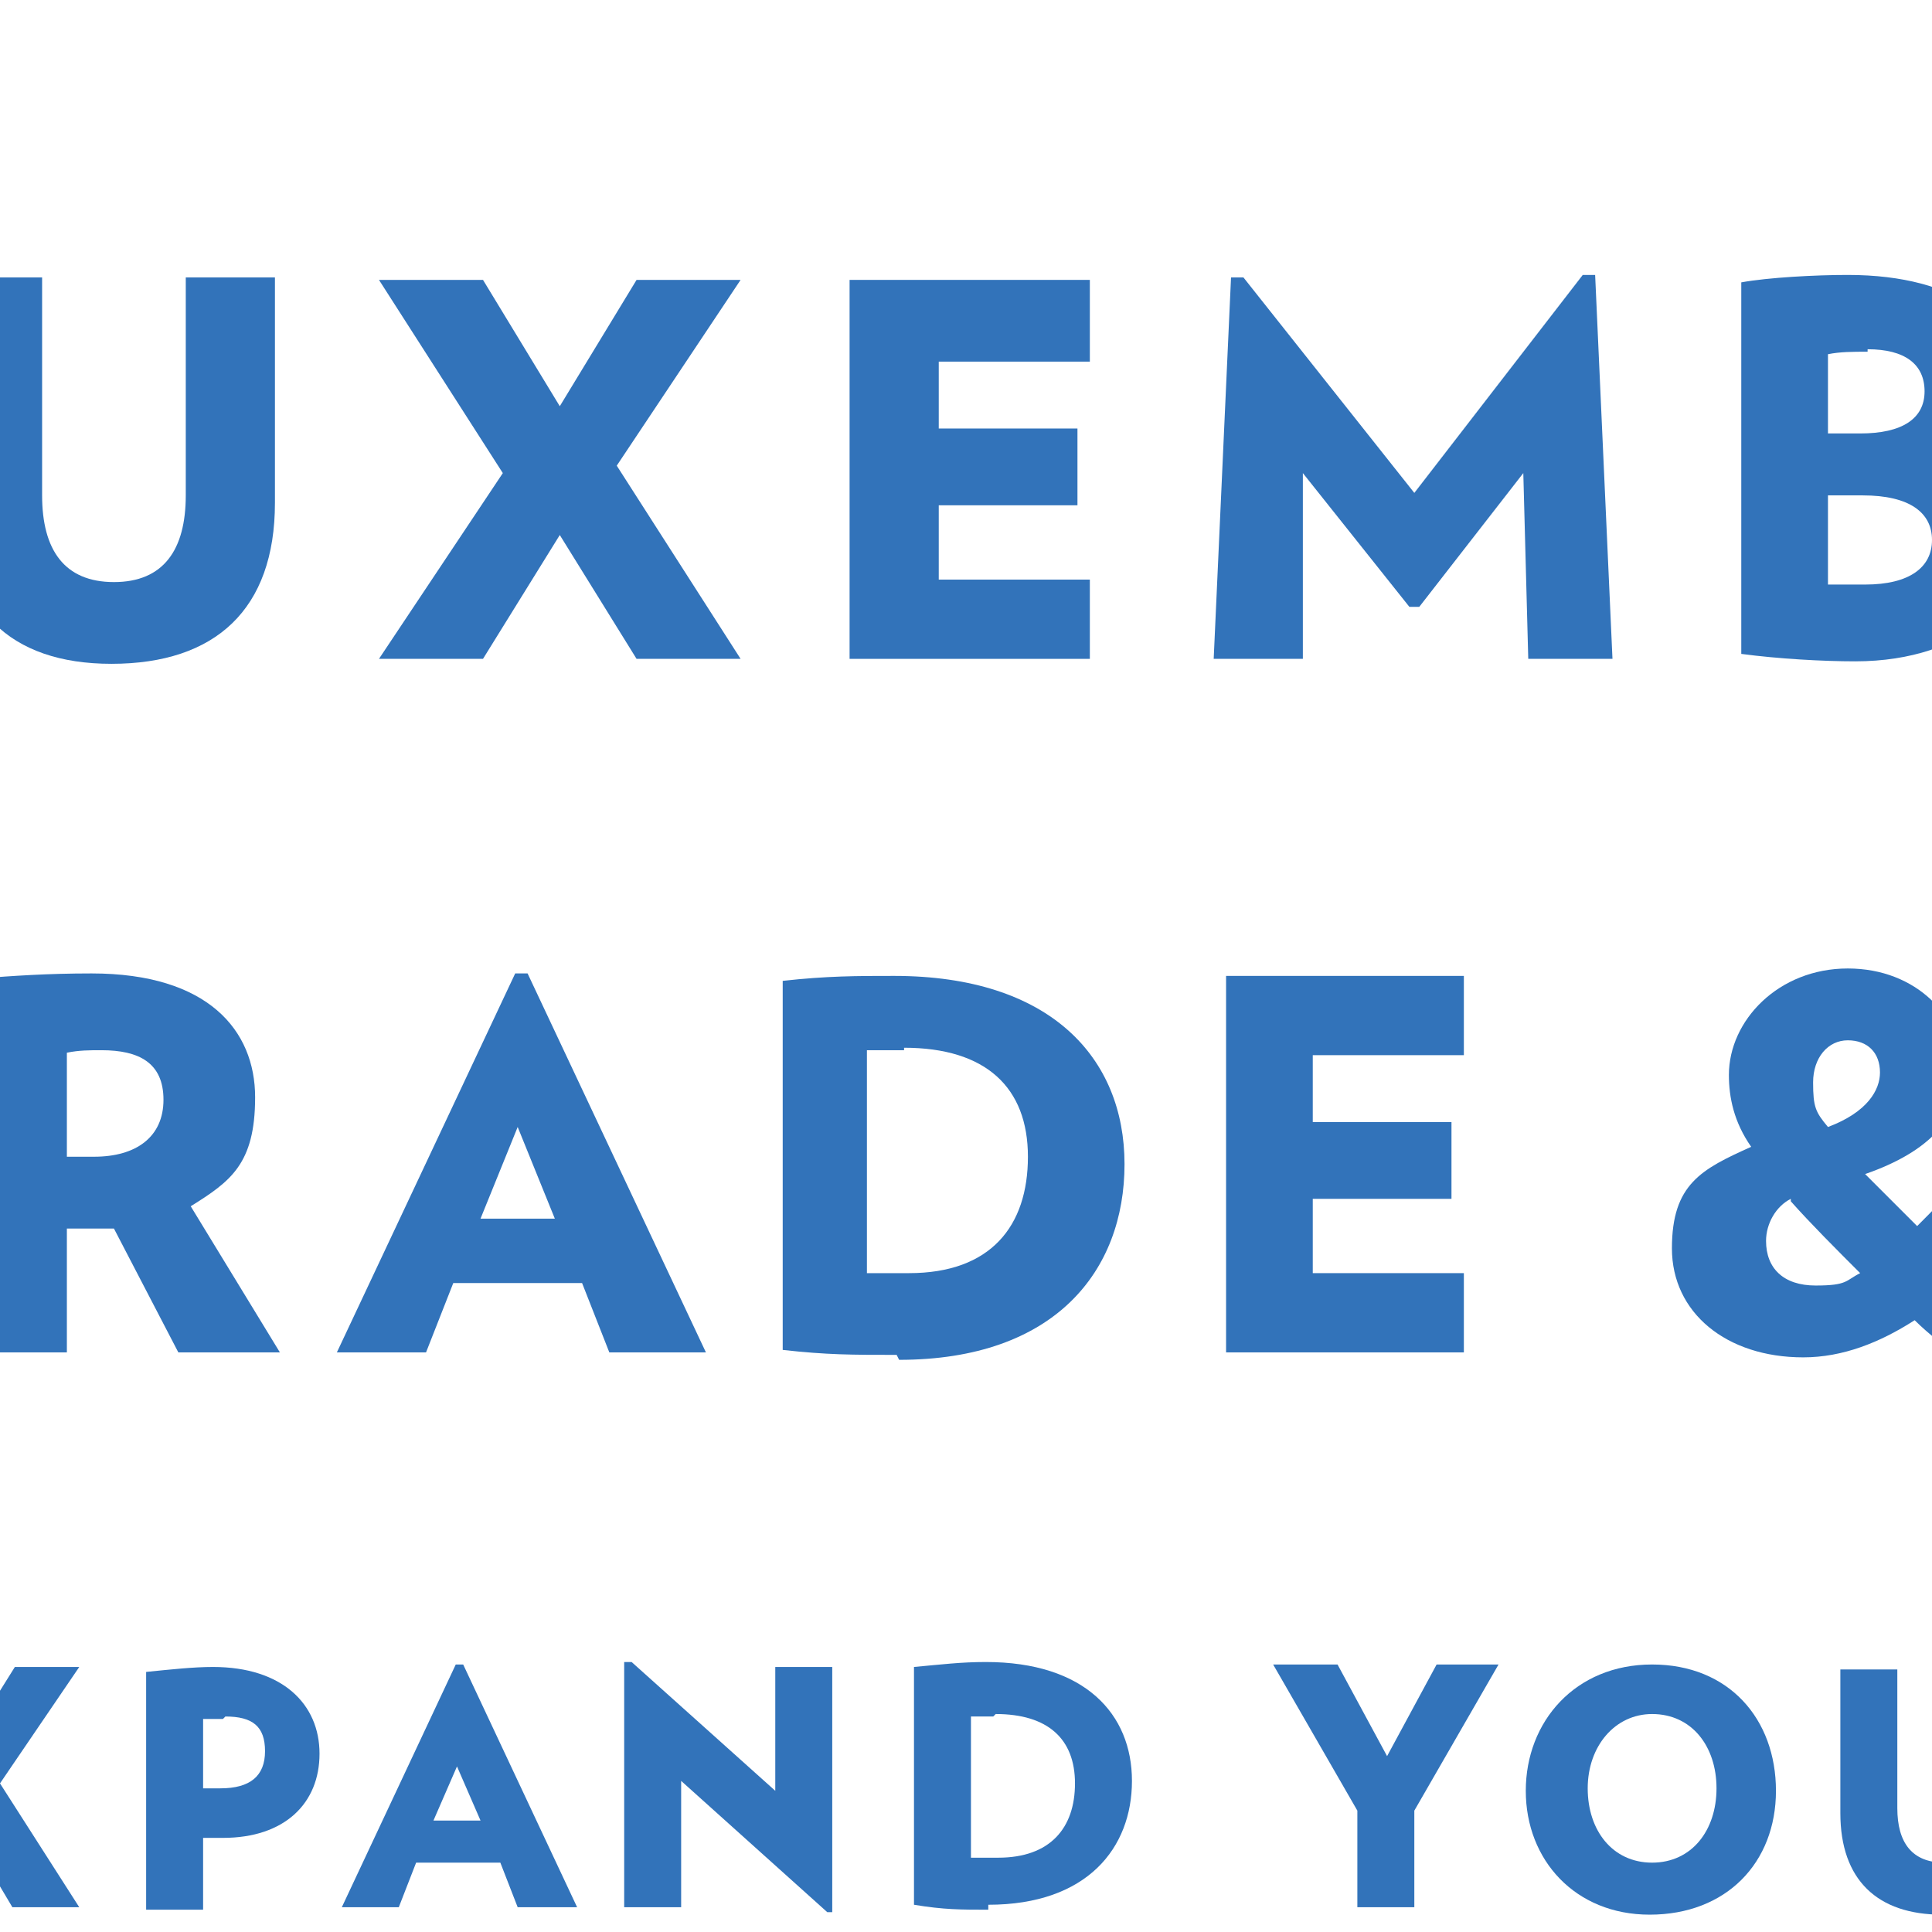 <?xml version="1.0" encoding="UTF-8"?>
<svg preserveAspectRatio="xMidYMid slice" xmlns="http://www.w3.org/2000/svg" width="2px" height="2px" viewBox="0 0 269 78" fill="none">
  <path d="M86.1 42.6V54.6H82.5V42.6H78V39.4H90.6V42.6H86.1Z" fill="#3273BA"></path>
  <path d="M99.6 42.4C99.1 42.4 98.7 42.4 98.2 42.5V46.7C98.7 46.7 98.9 46.7 99.3 46.7C101 46.7 102.1 45.9 102.1 44.4C102.1 42.9 101.1 42.4 99.6 42.4ZM102.7 54.6L100.1 49.6C99.9 49.6 99.7 49.6 99.5 49.6C99 49.6 98.7 49.6 98.2 49.6V54.6H94.7V39.5C96 39.4 97.4 39.3 99.2 39.3C103.9 39.3 105.8 41.6 105.8 44.3C105.8 47 104.8 47.7 103.2 48.7L106.8 54.6H102.8H102.7Z" fill="#3273BA"></path>
  <path d="M116.4 45.5L114.9 49.2H117.9L116.4 45.5ZM120.1 54.6L119 51.8H113.8L112.7 54.6H109.1L116.3 39.3H116.8L124 54.6H120.3H120.1Z" fill="#3273BA"></path>
  <path d="M132 42.4C131.4 42.4 131.1 42.4 130.5 42.4V51.4C131.1 51.4 131.4 51.4 132.2 51.4C135.5 51.4 137 49.5 137 46.7C137 43.9 135.3 42.3 132 42.3M131.7 54.7C129.9 54.7 128.9 54.7 127.1 54.5V39.6C128.9 39.4 130.1 39.4 131.6 39.4C137.9 39.4 140.9 42.7 140.9 47C140.9 51.3 138.1 54.9 131.8 54.9" fill="#3273BA"></path>
  <path d="M145 54.6V39.4H154.6V42.6H148.5V45.3H154.1V48.4H148.5V51.4H154.6V54.6H145Z" fill="#3273BA"></path>
  <path d="M171.4 43.3C171.4 42.5 170.9 42 170.1 42C169.3 42 168.7 42.7 168.7 43.7C168.7 44.7 168.8 44.9 169.3 45.5C170.9 44.9 171.4 44 171.4 43.3ZM167.8 48.4C167.2 48.7 166.8 49.4 166.8 50.1C166.8 51.2 167.5 51.9 168.8 51.9C170.1 51.9 170 51.7 170.6 51.4C169.6 50.4 168.6 49.4 167.8 48.5M173 49.4C173.9 48.5 174.8 47.6 175.4 46.7L177.6 48.7C176.9 49.6 176 50.5 175.2 51.3L176.9 52.7L174.7 54.9C174.1 54.4 173.4 53.9 172.8 53.3C171.4 54.2 169.9 54.8 168.3 54.8C165.2 54.8 163 53 163 50.4C163 47.8 164.2 47.2 166.2 46.3C165.5 45.3 165.3 44.3 165.3 43.4C165.3 41.2 167.3 39.1 170.1 39.1C172.9 39.1 174.7 41.1 174.7 43.1C174.7 45.1 173.4 46.5 170.8 47.4C171.4 48 172.1 48.7 172.9 49.5" fill="#3273BA"></path>
  <path d="M189.1 39.4H185.6V54.6H189.1V39.4Z" fill="#3273BA"></path>
  <path d="M207.1 54.9L197.9 46.6V54.6H194.4V39.2L194.9 39.1L203.9 47.2V39.4H207.4V54.8L207.1 54.9Z" fill="#3273BA"></path>
  <path d="M218.3 54.7H217.9L210.6 39.4H214.7L218.2 47.6L221.6 39.4H225.6L218.3 54.7Z" fill="#3273BA"></path>
  <path d="M228.8 54.6V39.4H238.4V42.6H232.3V45.3H237.9V48.4H232.3V51.4H238.4V54.6H228.8Z" fill="#3273BA"></path>
  <path d="M247.6 54.8C245.9 54.8 243.8 54.1 242.5 53.2L243.5 50C244.7 50.9 246.3 51.5 247.8 51.5C249.3 51.5 249.5 50.9 249.5 50.2C249.5 49.5 249.1 48.9 246.8 47.9C244.1 46.8 243.2 45.3 243.2 43.4C243.2 41.5 245 39 248.6 39C252.2 39 252 39.6 252.9 40.2L252 43.4C251.1 42.8 249.7 42.2 248.6 42.2C247.5 42.2 246.8 42.8 246.8 43.4C246.8 44.4 247.6 44.7 249.5 45.5C252.3 46.7 253.2 48.1 253.2 50C253.2 51.9 251.4 54.7 247.8 54.7" fill="#3273BA"></path>
  <path d="M264 42.6V54.6H260.5V42.6H255.9V39.4H268.6V42.6H264Z" fill="#3273BA"></path>
  <path d="M80.6 26.6V11.3H84.2V23.4H90.3V26.6H80.6Z" fill="#3273BA"></path>
  <path d="M100 26.8C95.9 26.8 93.6 24.6 93.6 20.3V11.2H97.2V20C97.2 22.2 98.1 23.5 100.1 23.5C102.1 23.5 103 22.2 103 20V11.2H106.6V20.3C106.6 24.6 104.2 26.8 100 26.8Z" fill="#3273BA"></path>
  <path d="M121.2 26.6L118.1 21.6L115 26.6H110.8L115.8 19.1L110.8 11.3H115L118.1 16.4L121.2 11.3H125.4L120.4 18.8L125.4 26.6H121.2Z" fill="#3273BA"></path>
  <path d="M129.8 26.6V11.3H139.5V14.6H133.4V17.3H139V20.4H133.4V23.4H139.5V26.6H129.8Z" fill="#3273BA"></path>
  <path d="M157.2 26.6L157 19.1L152.8 24.5H152.4L148.1 19.1V26.6H144.5L145.2 11.2H145.7L152.6 19.9L159.4 11.1H159.9L160.6 26.6H157.1H157.2Z" fill="#3273BA"></path>
  <path d="M170.4 26.7C169.1 26.7 167.3 26.6 165.8 26.4V11.4C166.9 11.2 168.8 11.1 170.1 11.1C174.6 11.1 176.8 13.1 176.8 15.2C176.8 17.3 175.9 17.9 174.2 18.6C176.3 19.2 177.3 20.4 177.3 22.2C177.3 24 175 26.7 170.4 26.7ZM170.9 14.2C170.3 14.2 169.8 14.2 169.3 14.3V17.5C169.7 17.5 170 17.5 170.6 17.5C172.3 17.5 173.2 16.9 173.2 15.8C173.2 14.7 172.4 14.1 170.9 14.1V14.2ZM170.6 20C170.1 20 169.6 20 169.3 20V23.6C169.8 23.6 170.1 23.6 170.8 23.6C172.6 23.6 173.5 22.9 173.5 21.8C173.5 20.7 172.6 20 170.7 20H170.6Z" fill="#3273BA"></path>
  <path d="M189 26.8C184.3 26.8 181.2 23.4 181.2 18.9C181.2 14.4 184.4 11 189.1 11C193.8 11 196.9 14.4 196.9 18.9C196.9 23.4 193.7 26.8 189 26.8ZM189.1 14.2C186.7 14.2 185 16.2 185 18.9C185 21.6 186.6 23.6 189.1 23.6C191.6 23.6 193.2 21.6 193.2 18.9C193.2 16.2 191.6 14.2 189.1 14.2Z" fill="#3273BA"></path>
  <path d="M207.6 26.8C203.5 26.8 201.2 24.6 201.2 20.3V11.2H204.8V20C204.8 22.2 205.7 23.5 207.7 23.5C209.7 23.5 210.6 22.2 210.6 20V11.2H214.2V20.3C214.2 24.6 211.8 26.8 207.6 26.8Z" fill="#3273BA"></path>
  <path d="M227.4 26.6L224.8 21.6C224.6 21.6 224.4 21.6 224.2 21.6C223.7 21.6 223.4 21.6 222.9 21.6V26.6H219.3V11.4C220.6 11.3 222 11.1 223.8 11.1C228.6 11.1 230.5 13.4 230.5 16.2C230.5 19 229.5 19.7 227.9 20.6L231.5 26.5H227.5L227.4 26.6ZM224.2 14.3C223.7 14.3 223.3 14.3 222.8 14.4V18.6C223.3 18.6 223.5 18.6 223.9 18.6C225.6 18.6 226.7 17.8 226.7 16.2C226.7 14.6 225.7 14.2 224.2 14.2V14.3Z" fill="#3273BA"></path>
  <path d="M248.6 18V25.3C246.9 26.3 245.1 26.8 242.8 26.8C238.3 26.8 234.7 23.6 234.7 18.9C234.7 14.2 238.3 11 242.9 11C247.5 11 246.5 11.5 248 12.3L246.5 15.2C245.4 14.6 244.2 14.3 243.1 14.3C240 14.3 238.4 16.2 238.4 18.9C238.4 21.6 240.4 23.6 242.9 23.6C245.4 23.6 244.6 23.5 245.2 23.2V20.9H242.1V17.9H248.5L248.6 18Z" fill="#3273BA"></path>
  <path d="M162.1 77.3C159.1 77.3 157.1 75.1 157.1 72.3C157.1 69.5 159.1 67.2 162.2 67.2C165.3 67.2 167.2 69.4 167.2 72.3C167.2 75.2 165.2 77.3 162.1 77.3ZM162.2 69.2C160.7 69.2 159.6 70.5 159.6 72.2C159.6 73.9 160.6 75.2 162.2 75.2C163.8 75.2 164.8 73.9 164.8 72.2C164.8 70.5 163.8 69.2 162.2 69.2Z" fill="#3273BA"></path>
  <path d="M173.9 77.3C171.3 77.3 169.8 75.9 169.8 73.2V67.4H172.1V73C172.1 74.4 172.7 75.2 174 75.2C175.3 75.2 175.9 74.4 175.9 73V67.4H178.2V73.2C178.2 75.9 176.6 77.3 174 77.3H173.9Z" fill="#3273BA"></path>
  <path d="M186.6 77.1L184.9 73.9C184.8 73.9 184.6 73.9 184.5 73.9C184.2 73.9 184 73.9 183.7 73.9V77.1H181.4V67.4C182.2 67.4 183.1 67.2 184.3 67.2C187.3 67.2 188.5 68.7 188.5 70.4C188.5 72.1 187.9 72.6 186.8 73.2L189.1 77H186.5L186.6 77.1ZM184.6 69.3C184.3 69.3 184 69.3 183.7 69.3V72C184 72 184.2 72 184.4 72C185.5 72 186.2 71.5 186.2 70.5C186.2 69.5 185.6 69.2 184.6 69.2V69.3Z" fill="#3273BA"></path>
  <path d="M80.6 77V67.3H86.8V69.4H82.9V71.1H86.5V73.1H82.9V75H86.8V77.1H80.6V77Z" fill="#3273BA"></path>
  <path d="M96 77L94.1 73.8L92.1 77H89.4L92.6 72.3L89.4 67.3H92.1L94.1 70.5L96.1 67.3H98.7L95.5 72L98.7 77H96Z" fill="#3273BA"></path>
  <path d="M104.5 74.2C104.2 74.2 104 74.2 103.7 74.2V77.1H101.4V67.5C102.4 67.4 103.3 67.3 104.1 67.3C106.9 67.3 108.4 68.8 108.4 70.8C108.4 72.8 107 74.2 104.5 74.2ZM104.5 69.4C104.2 69.4 104 69.4 103.7 69.4V72.2C104 72.2 104.2 72.2 104.4 72.2C105.6 72.2 106.2 71.7 106.2 70.7C106.2 69.7 105.7 69.3 104.6 69.3L104.5 69.4Z" fill="#3273BA"></path>
  <path d="M116.4 77L115.7 75.2H112.3L111.6 77H109.3L113.9 67.2H114.2L118.8 77H116.5H116.4ZM114 71.2L113 73.5H114.9L113.9 71.2H114Z" fill="#3273BA"></path>
  <path d="M128.9 77.2L123 71.9V77H120.7V67.1H121L126.8 72.3V67.3H129.1V77.2H128.9Z" fill="#3273BA"></path>
  <path d="M135.4 77.1C134.3 77.1 133.6 77.1 132.4 76.9V67.3C133.5 67.2 134.3 67.1 135.3 67.1C139.3 67.1 141.2 69.2 141.2 71.9C141.2 74.6 139.4 76.9 135.4 76.9V77.1ZM135.6 69.3C135.2 69.3 135 69.3 134.7 69.3V75C135.1 75 135.3 75 135.8 75C137.9 75 138.9 73.8 138.9 72C138.9 70.2 137.8 69.2 135.7 69.2L135.6 69.3Z" fill="#3273BA"></path>
  <path d="M152.6 73.2V77H150.3V73.1L146.9 67.2H149.5L151.5 70.9L153.5 67.2H156L152.6 73.1V73.2Z" fill="#3273BA"></path>
  <path d="M198.9 77.1C198.1 77.1 197 77.1 196 76.9V67.4C196.7 67.3 197.9 67.2 198.7 67.2C201.5 67.2 203 68.5 203 69.8C203 71.1 202.4 71.5 201.3 72C202.6 72.4 203.2 73.2 203.2 74.3C203.2 75.4 201.8 77.2 198.8 77.2L198.9 77.1ZM199.2 69.2C198.8 69.2 198.5 69.2 198.2 69.2V71.2C198.5 71.2 198.6 71.2 199 71.2C200.1 71.2 200.6 70.8 200.6 70.1C200.6 69.4 200.1 69 199.2 69V69.2ZM199.1 72.9C198.8 72.9 198.5 72.9 198.3 72.9V75.2C198.6 75.2 198.8 75.2 199.2 75.2C200.3 75.2 200.9 74.8 200.9 74C200.9 73.2 200.3 72.8 199.1 72.8V72.9Z" fill="#3273BA"></path>
  <path d="M210 77.2C207.4 77.2 205.9 75.8 205.9 73.1V67.3H208.2V72.9C208.2 74.3 208.8 75.1 210.1 75.1C211.4 75.1 212 74.3 212 72.9V67.3H214.3V73.1C214.3 75.8 212.7 77.2 210.1 77.2H210Z" fill="#3273BA"></path>
  <path d="M220 77.2C218.9 77.2 217.6 76.8 216.7 76.2L217.3 74.2C218.1 74.8 219.1 75.1 220 75.1C220.9 75.1 221.1 74.7 221.1 74.3C221.1 73.9 220.8 73.5 219.4 72.9C217.7 72.2 217.1 71.2 217.1 70C217.1 68.8 218.3 67.2 220.5 67.2C222.7 67.2 222.6 67.6 223.2 68L222.6 70C222 69.6 221.1 69.2 220.5 69.2C219.9 69.2 219.3 69.6 219.3 70C219.3 70.6 219.8 70.8 221 71.4C222.8 72.2 223.4 73 223.4 74.3C223.4 75.6 222.3 77.3 219.9 77.3L220 77.2Z" fill="#3273BA"></path>
  <path d="M226.3 77V67.3H228.6V77H226.3Z" fill="#3273BA"></path>
  <path d="M240 77.2L234.1 71.9V77H231.8V67.1H232.1L237.9 72.3V67.3H240.2V77.2H240Z" fill="#3273BA"></path>
  <path d="M243.5 77V67.3H249.7V69.4H245.8V71.1H249.4V73.1H245.8V75H249.7V77.1H243.5V77Z" fill="#3273BA"></path>
  <path d="M255.4 77.2C254.3 77.2 253 76.8 252.1 76.2L252.7 74.2C253.5 74.8 254.5 75.1 255.4 75.1C256.3 75.1 256.5 74.7 256.5 74.3C256.5 73.9 256.2 73.5 254.8 72.9C253.1 72.2 252.5 71.2 252.5 70C252.5 68.8 253.7 67.2 255.9 67.2C258.1 67.2 258 67.6 258.6 68L258 70C257.4 69.6 256.5 69.2 255.9 69.2C255.3 69.2 254.7 69.6 254.7 70C254.7 70.6 255.2 70.8 256.4 71.4C258.2 72.2 258.8 73 258.8 74.3C258.8 75.6 257.7 77.3 255.3 77.3L255.4 77.2Z" fill="#3273BA"></path>
  <path d="M264.3 77.2C263.2 77.2 261.9 76.8 261 76.2L261.6 74.2C262.4 74.8 263.4 75.1 264.3 75.1C265.2 75.1 265.4 74.7 265.4 74.3C265.4 73.9 265.1 73.5 263.7 72.9C262 72.2 261.4 71.2 261.4 70C261.4 68.8 262.6 67.2 264.8 67.2C267 67.2 266.9 67.6 267.5 68L266.9 70C266.3 69.6 265.4 69.2 264.8 69.2C264.2 69.2 263.6 69.6 263.6 70C263.6 70.6 264.1 70.8 265.3 71.4C267.1 72.2 267.7 73 267.7 74.3C267.7 75.6 266.6 77.3 264.2 77.3L264.3 77.2Z" fill="#3273BA"></path>
  <path d="M54.6 54.6H45.9L37.3 45.9V37.3H45.9L54.6 45.9V54.6Z" fill="#3273BA"></path>
  <path d="M28.6 28.6H20L11.3 19.9V11.3H20L28.6 19.9V28.6Z" fill="#3273BA"></path>
  <path d="M11.3 54.6H20L28.6 45.9V37.3H20L11.3 45.9V54.6Z" fill="#3273BA"></path>
  <path d="M37.3 28.6H45.9L54.6 19.9V11.3H45.9L37.3 19.9V28.6Z" fill="#3273BA"></path>
  <path d="M49.5 0.2L47.1 2.6H63.3V18.8L65.7 16.4V0.2H49.5Z" fill="#3273BA"></path>
  <path d="M0.2 49.5V65.7H16.4L18.9 63.2H2.7V47L0.2 49.5Z" fill="#3273BA"></path>
</svg>
